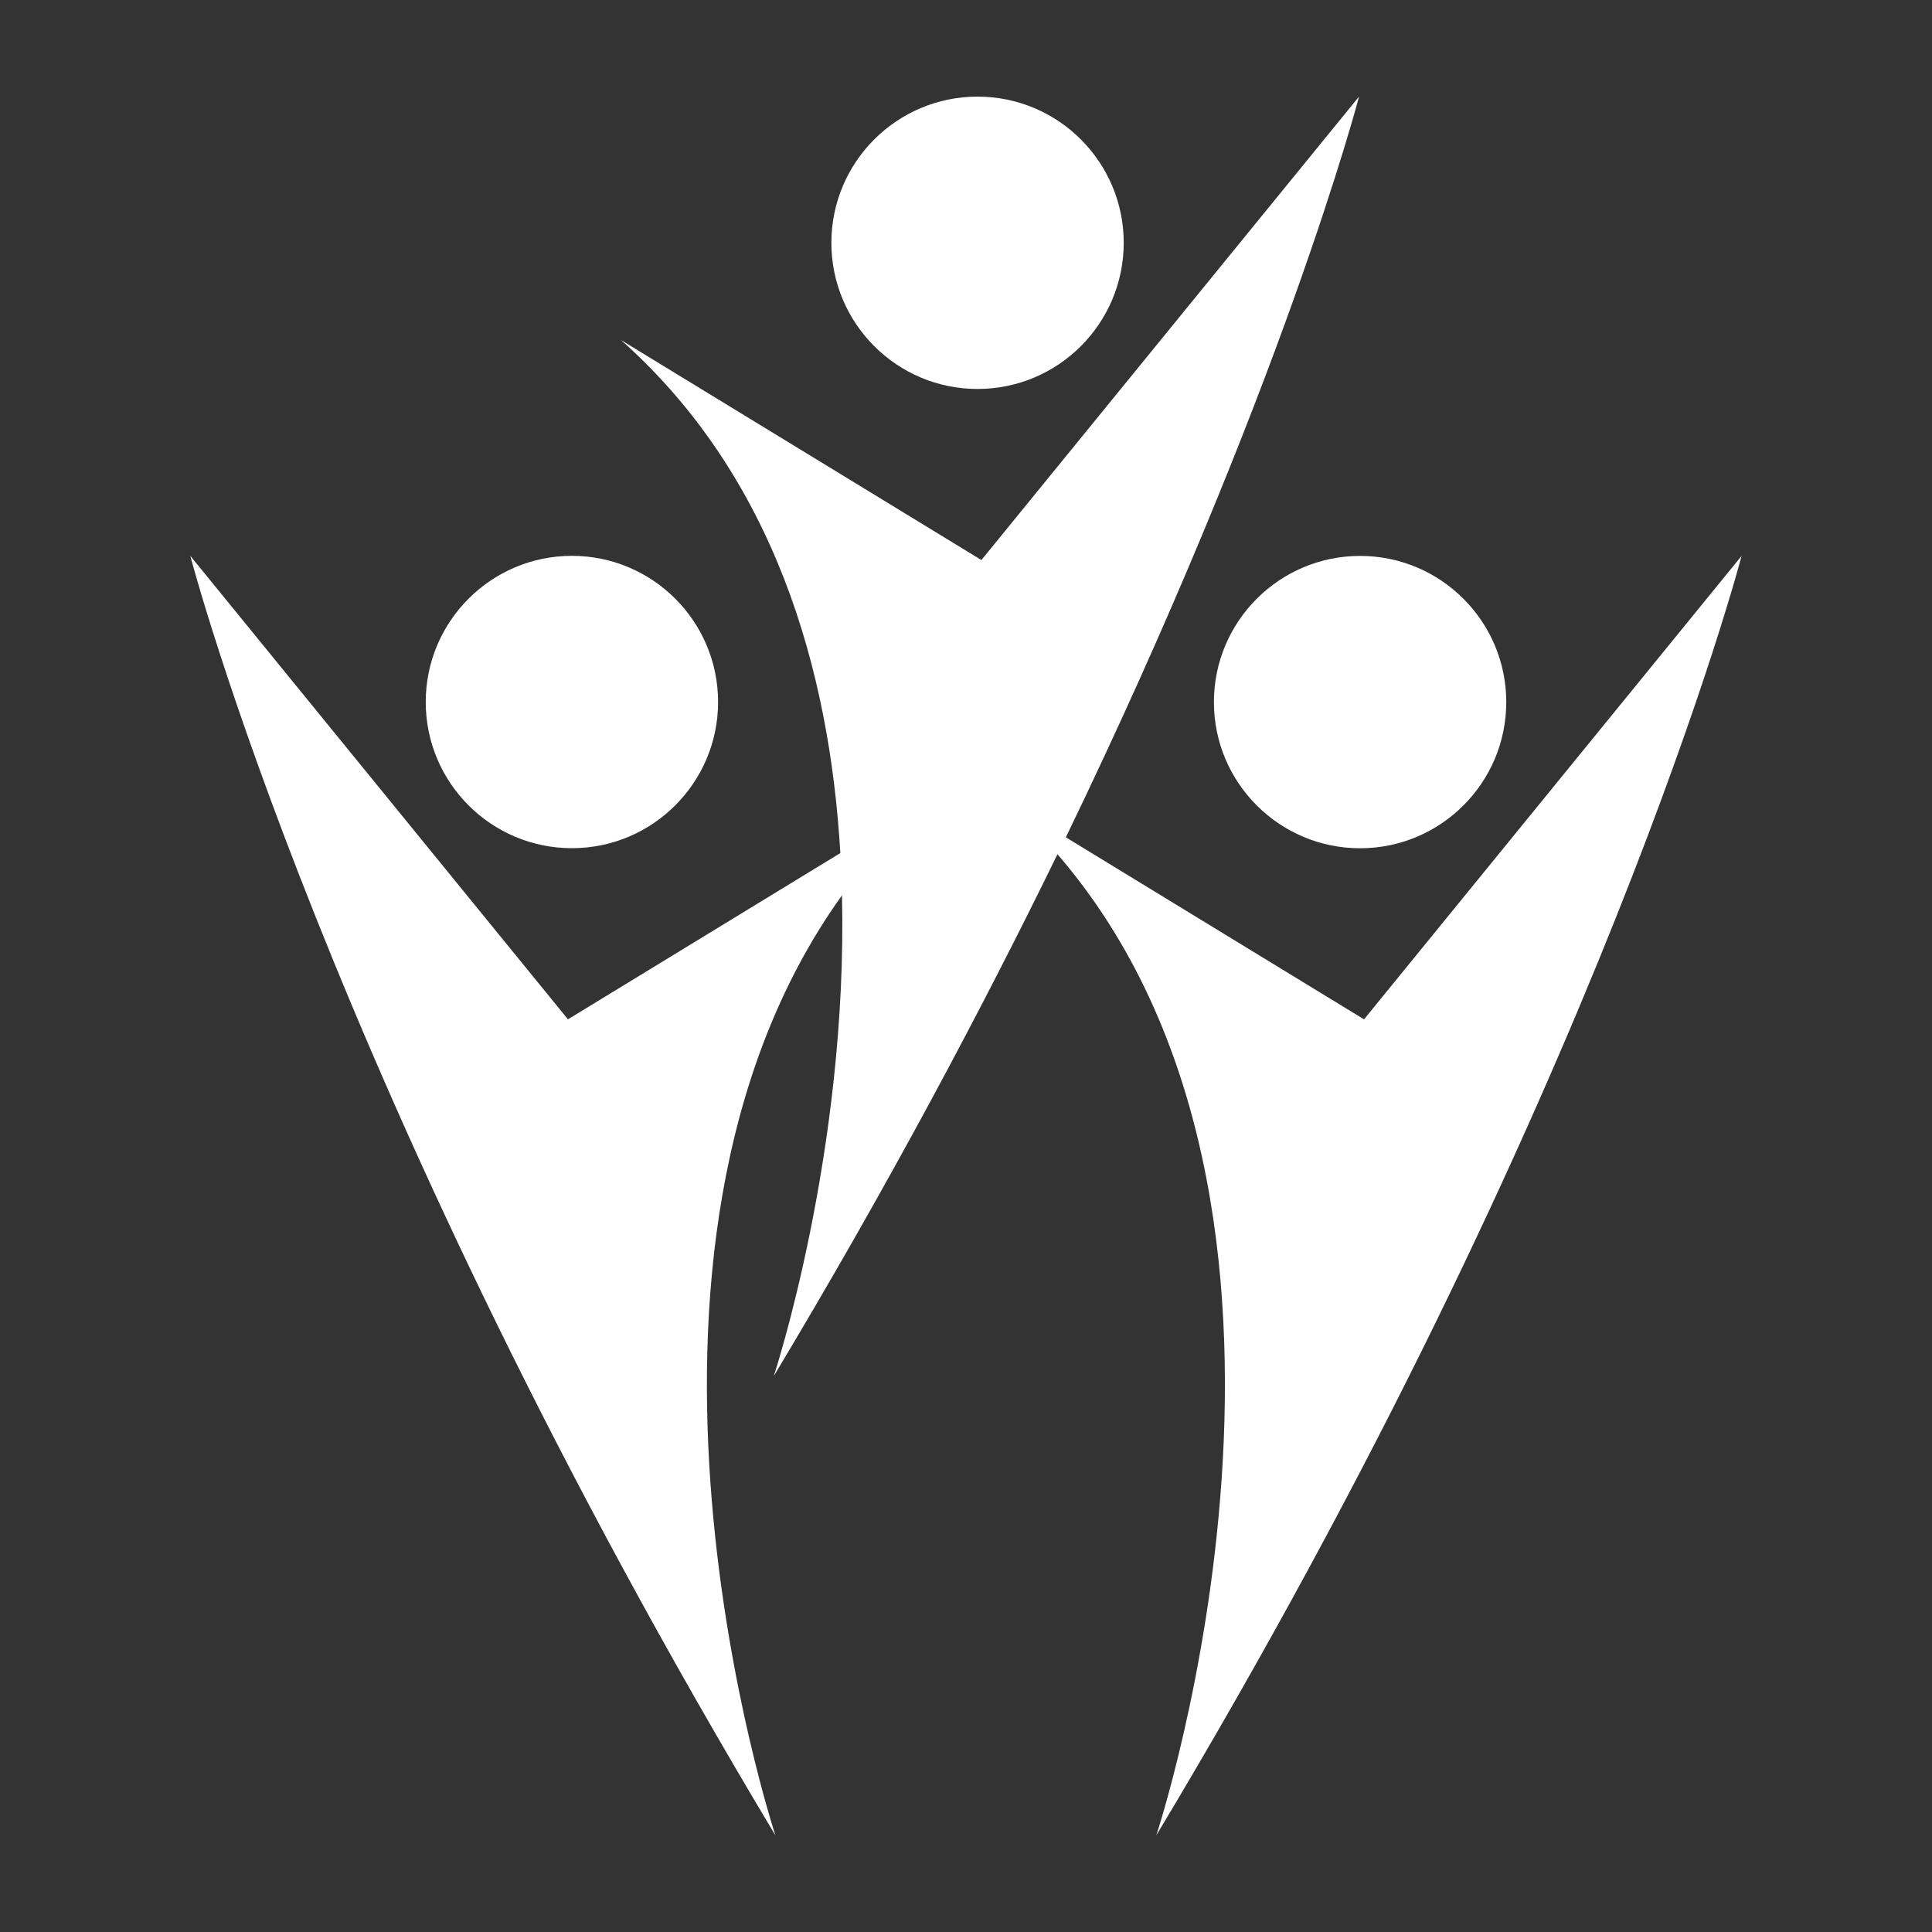 <?xml version="1.0" encoding="UTF-8"?> <svg xmlns="http://www.w3.org/2000/svg" viewBox="0 0 100 100" fill-rule="evenodd"><rect x="0" y="0" width="100" height="100" fill="#333333" stroke="none"/><path d="m90.145 28.773-19.543 23.988-15.434-9.422c11.254-23.266 15.176-38.34 15.176-38.34l-19.547 23.988-18.656-11.387c7.953 7.066 10.797 17.086 11.355 26.555l-14.098 8.605-19.547-23.988s7.234 27.828 30.285 66.227c0 0-9.934-30.02 3.445-48.656 0.312 13.266-3.531 24.883-3.531 24.883 5.875-9.785 10.719-18.883 14.684-27.012 15.848 18.375 5.117 50.781 5.117 50.781 23.055-38.395 30.293-66.223 30.293-66.223z" fill="#ffffff"></path><path d="m62.832 36.34c0 4.176 3.391 7.566 7.566 7.566 4.176 0 7.566-3.391 7.566-7.566 0-4.176-3.391-7.566-7.566-7.566-4.176 0-7.566 3.391-7.566 7.566z" fill="#ffffff"></path><path d="m50.598 20.133c4.176 0 7.566-3.391 7.566-7.566 0-4.176-3.391-7.566-7.566-7.566-4.176 0-7.566 3.391-7.566 7.566 0 4.176 3.391 7.566 7.566 7.566z" fill="#ffffff"></path><path d="m29.602 43.902c4.176 0 7.566-3.391 7.566-7.566 0-4.176-3.391-7.566-7.566-7.566-4.176 0-7.566 3.391-7.566 7.566 0 4.18 3.391 7.566 7.566 7.566z" fill="#ffffff"></path></svg> 